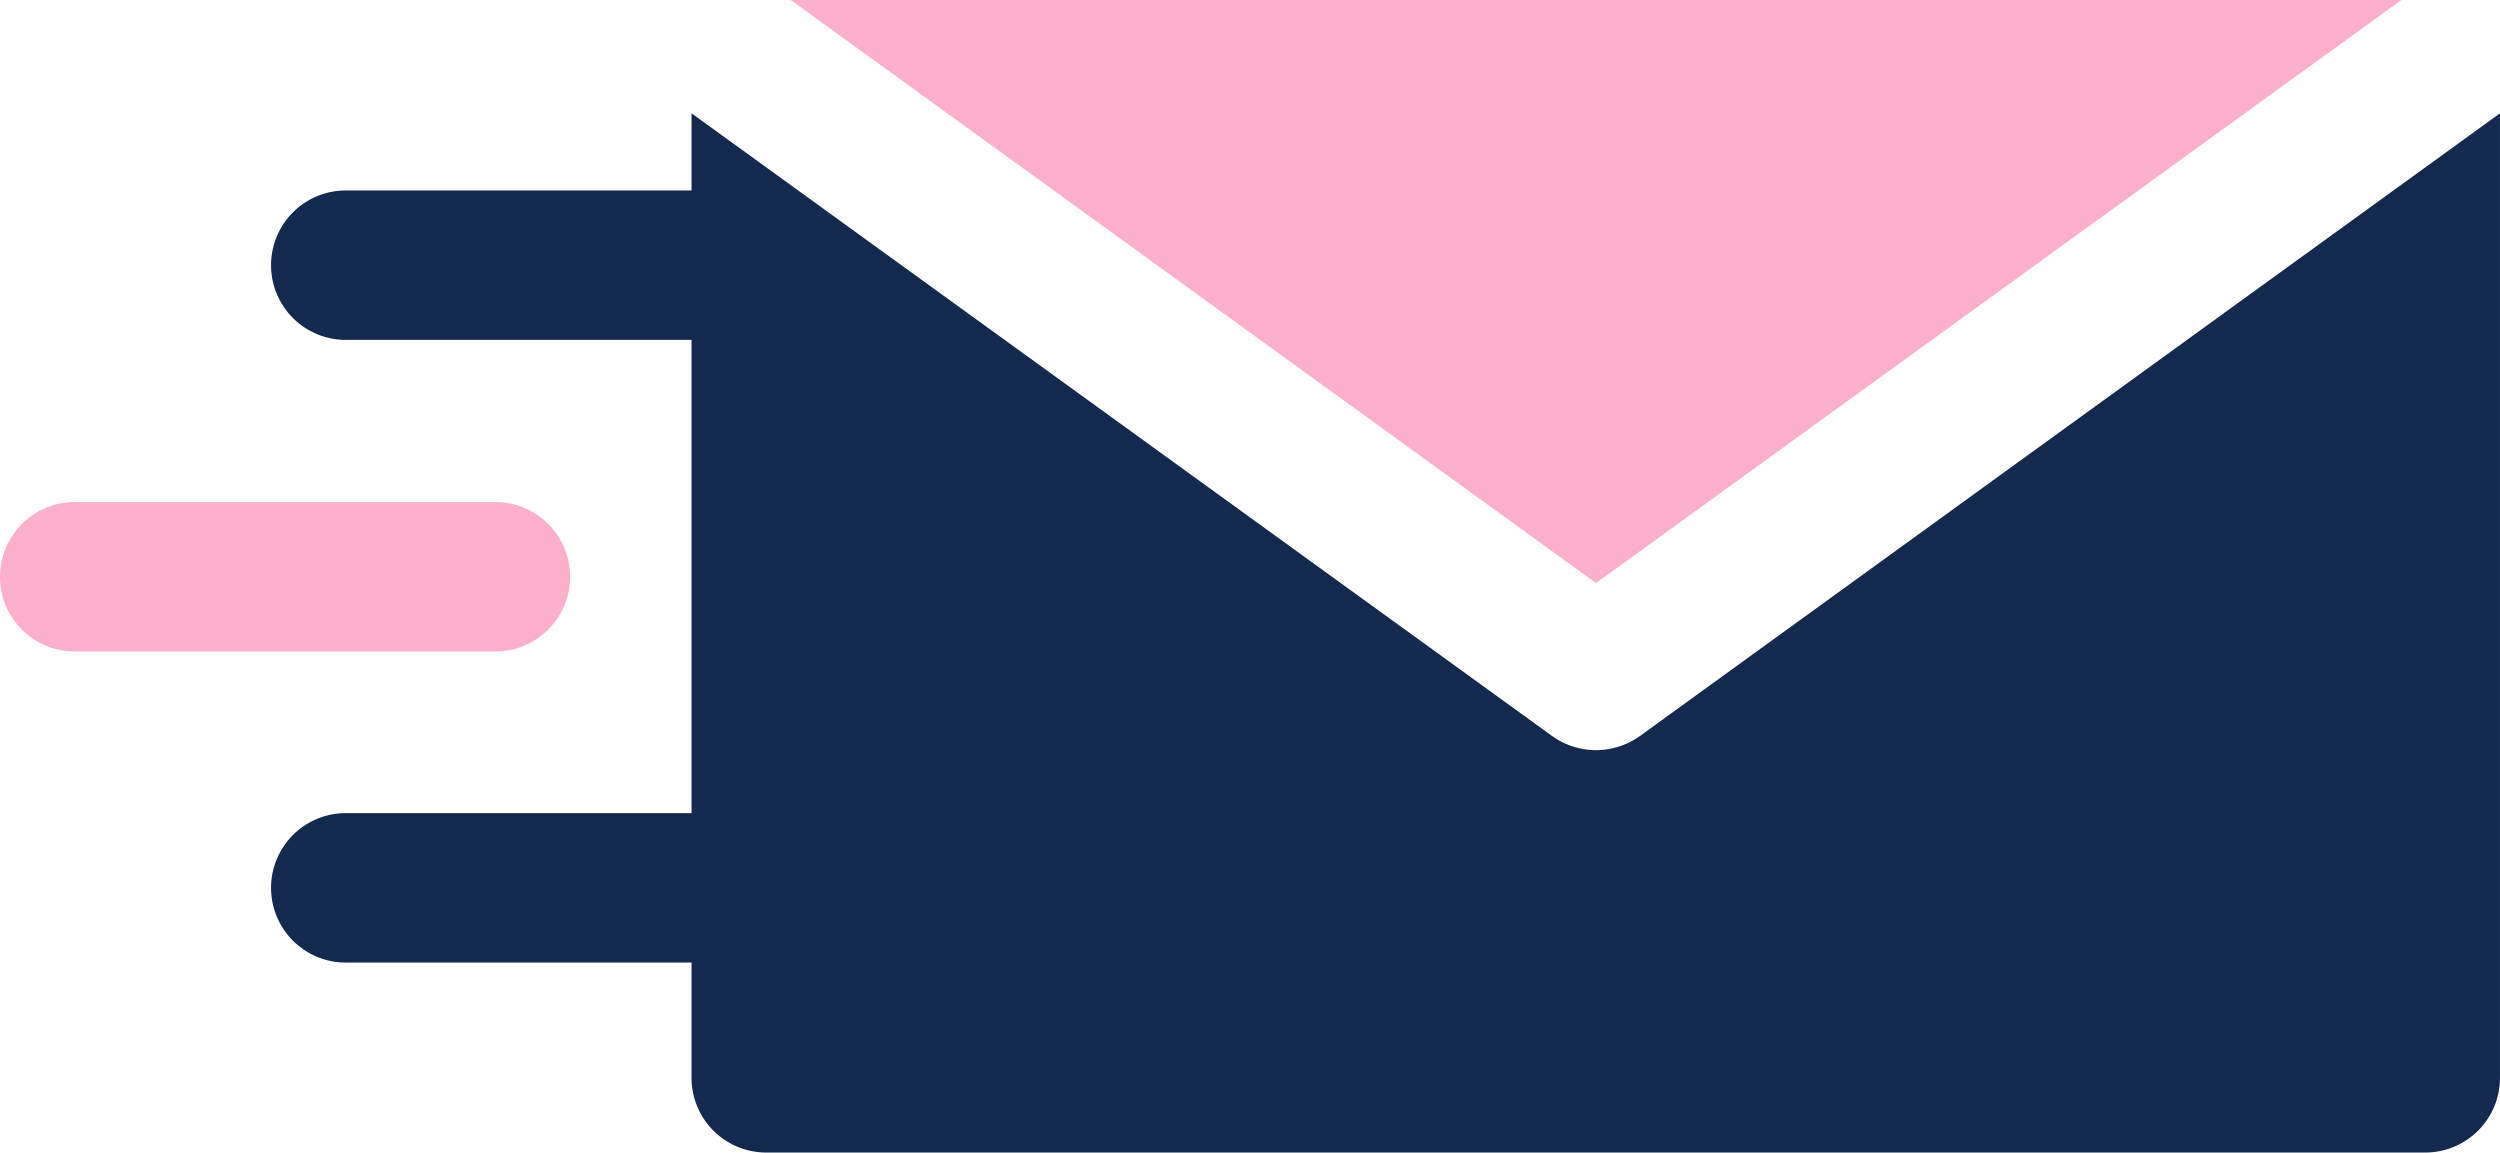 <?xml version="1.0" encoding="UTF-8"?>
<svg xmlns="http://www.w3.org/2000/svg" width="86.763" height="40" viewBox="0 0 86.763 40">
  <g id="send2" transform="translate(0 -137.9)">
    <g id="Group_104" data-name="Group 104" transform="translate(27.441 137.9)">
      <g id="Group_103" data-name="Group 103" transform="translate(0 0)">
        <path id="Path_84" data-name="Path 84" d="M161.9,137.9l27.949,20.237L217.8,137.9Z" transform="translate(-161.9 -137.9)" fill="#fbafcd"></path>
      </g>
    </g>
    <g id="Group_106" data-name="Group 106" transform="translate(9.407 141.832)">
      <g id="Group_105" data-name="Group 105" transform="translate(0 0)">
        <path id="Path_85" data-name="Path 85" d="M103.008,182.71a2.613,2.613,0,0,1-3.051,0L70.093,161.1v2.678h-12a2.593,2.593,0,1,0,0,5.186h12v16.424h-12a2.593,2.593,0,1,0,0,5.186h12v4a2.593,2.593,0,0,0,2.593,2.593h57.576a2.593,2.593,0,0,0,2.593-2.593V161.1Z" transform="translate(-55.5 -161.1)" fill="#13294e"></path>
      </g>
    </g>
    <g id="Group_108" data-name="Group 108" transform="translate(0 155.324)">
      <g id="Group_107" data-name="Group 107" transform="translate(0 0)">
        <path id="Path_86" data-name="Path 86" d="M17.2,240.7H2.593a2.593,2.593,0,0,0,0,5.186H17.186A2.593,2.593,0,0,0,17.2,240.7Z" transform="translate(0 -240.7)" fill="#fbafcd"></path>
      </g>
    </g>
  </g>
</svg>

